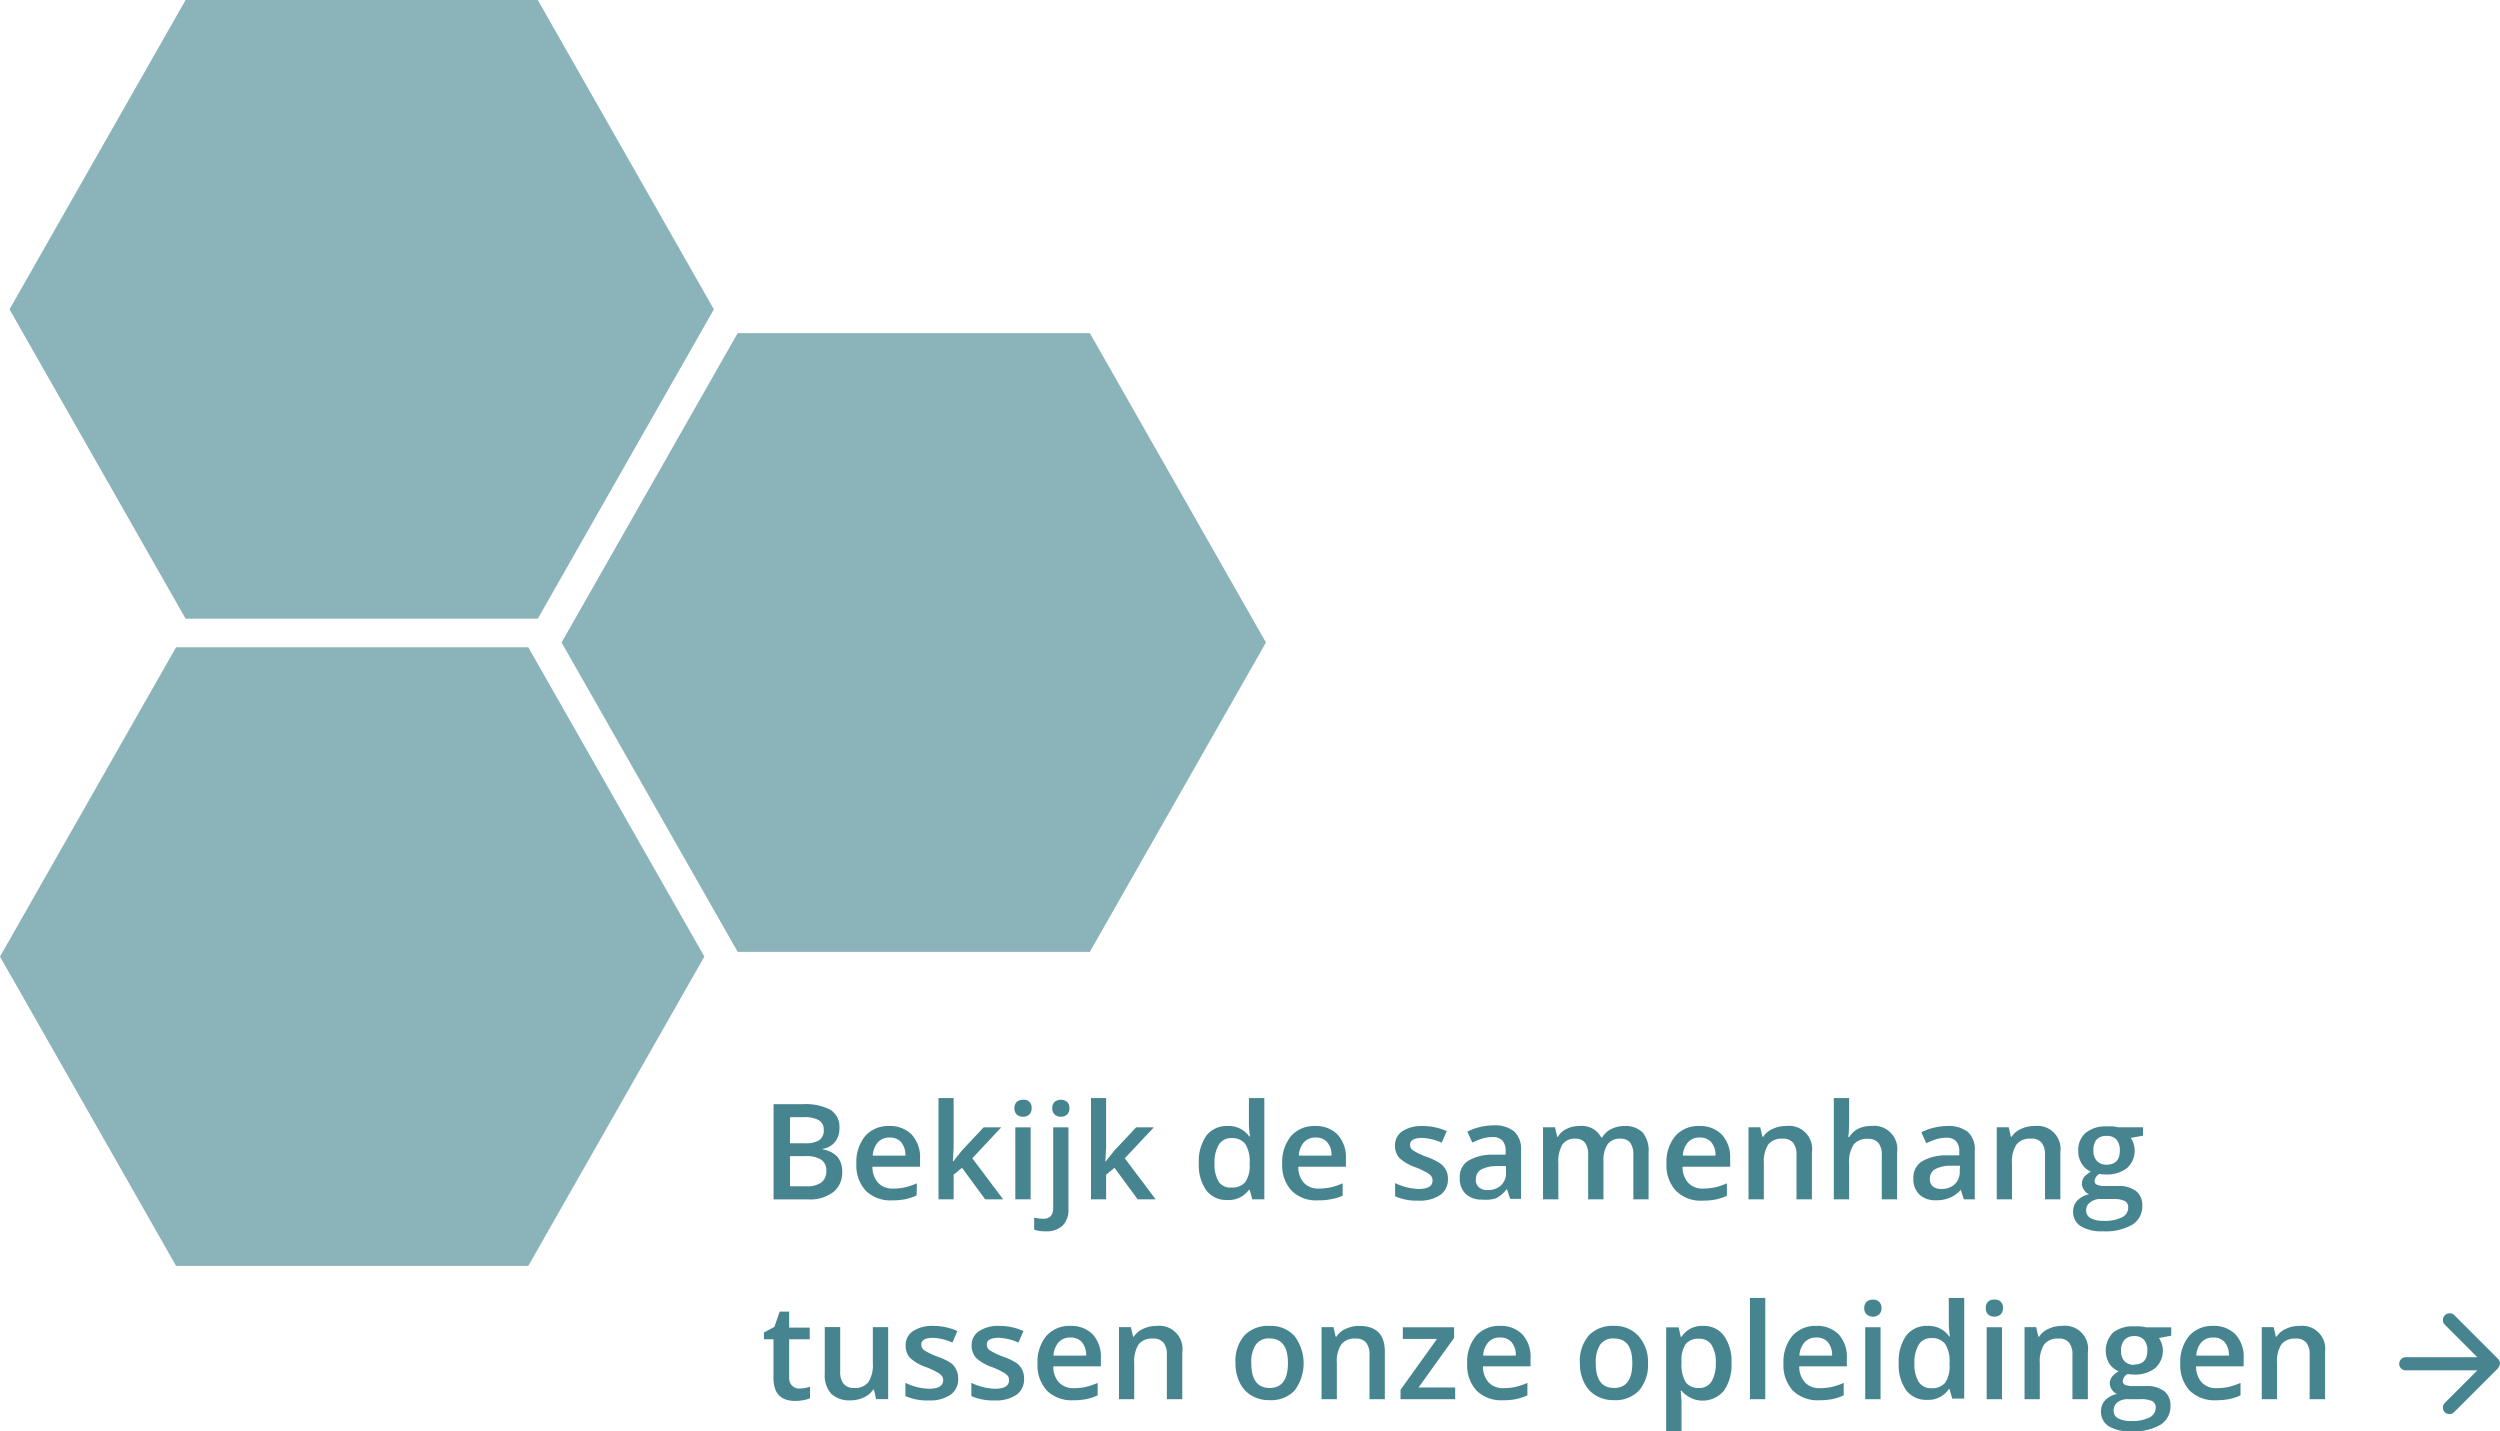 <svg xmlns="http://www.w3.org/2000/svg" viewBox="0 0 262.65 150.36"><path d="M87.54,125.24a2.56,2.56,0,0,0,.94-2.11,2.35,2.35,0,0,0-.49-1.58,2.63,2.63,0,0,0-1.55-.79v-.06a2.07,2.07,0,0,0,1.3-.74,2.28,2.28,0,0,0,.45-1.45,2.11,2.11,0,0,0-.92-1.9,5.64,5.64,0,0,0-3-.6h-3v10h3.61A4,4,0,0,0,87.54,125.24ZM83,117.37h1.42a3.11,3.11,0,0,1,1.61.32,1.11,1.11,0,0,1,.51,1,1.23,1.23,0,0,1-.47,1.1,2.64,2.64,0,0,1-1.49.32H83Zm0,7.26v-3.17h1.66a2.85,2.85,0,0,1,1.62.38,1.32,1.32,0,0,1,.53,1.15,1.44,1.44,0,0,1-.52,1.24,2.52,2.52,0,0,1-1.55.4Z" fill="#468590"/><path d="M96.33,124.32a7.65,7.65,0,0,1-1.25.42,6,6,0,0,1-1.24.13,2.05,2.05,0,0,1-1.58-.6,2.46,2.46,0,0,1-.6-1.69h5v-.87a3.47,3.47,0,0,0-.87-2.5,3.13,3.13,0,0,0-2.36-.91,3.22,3.22,0,0,0-2.54,1.06,4.32,4.32,0,0,0-.92,2.91,3.93,3.93,0,0,0,1,2.84,3.7,3.7,0,0,0,2.76,1,7.09,7.09,0,0,0,1.38-.12,5.06,5.06,0,0,0,1.19-.4ZM92.24,120a1.6,1.6,0,0,1,1.23-.49,1.54,1.54,0,0,1,1.2.48,2.12,2.12,0,0,1,.45,1.42H91.69A2.28,2.28,0,0,1,92.24,120Z" fill="#468590"/><polygon points="105.39 126 102.15 121.69 105.19 118.44 103.34 118.44 101.06 120.87 100.15 122.01 100.11 122.01 100.19 120.55 100.19 115.36 98.6 115.36 98.6 126 100.19 126 100.19 123.41 101.07 122.69 103.5 126 105.39 126" fill="#468590"/><rect x="106.67" y="118.44" width="1.61" height="7.56" fill="#468590"/><path d="M107.49,115.54a1,1,0,0,0-.68.23.9.9,0,0,0-.23.67.84.84,0,0,0,.23.64.91.91,0,0,0,.68.24.89.89,0,0,0,.66-.24.88.88,0,0,0,.23-.64.8.8,0,0,0-.89-.9Z" fill="#468590"/><path d="M111.64,128.76a2.36,2.36,0,0,0,.61-1.77v-8.55h-1.6v8.44c0,.78-.35,1.16-1,1.16a3.81,3.81,0,0,1-1-.12v1.27a3.47,3.47,0,0,0,1.2.17A2.43,2.43,0,0,0,111.64,128.76Z" fill="#468590"/><path d="M111.46,117.32a.89.89,0,0,0,.66-.24.84.84,0,0,0,.23-.64.9.9,0,0,0-.23-.67,1.08,1.08,0,0,0-1.33,0,.9.9,0,0,0-.24.67.84.84,0,0,0,.24.64A.89.89,0,0,0,111.46,117.32Z" fill="#468590"/><polygon points="121.41 126 118.17 121.69 121.22 118.44 119.36 118.44 117.08 120.87 116.17 122.01 116.13 122.01 116.21 120.55 116.21 115.36 114.62 115.36 114.62 126 116.21 126 116.21 123.41 117.09 122.69 119.52 126 121.41 126" fill="#468590"/><path d="M131.21,125h.08l.28,1h1.26V115.36h-1.62v2.76a9.3,9.3,0,0,0,.12,1.28h-.08a2.62,2.62,0,0,0-2.27-1.1,2.68,2.68,0,0,0-2.23,1,4.64,4.64,0,0,0-.8,2.89,4.59,4.59,0,0,0,.79,2.88,2.63,2.63,0,0,0,2.21,1A2.57,2.57,0,0,0,131.21,125Zm-3.16-.83a3.41,3.41,0,0,1-.45-1.92,3.57,3.57,0,0,1,.46-2,1.47,1.47,0,0,1,1.31-.68,1.72,1.72,0,0,1,1.45.6,3.39,3.39,0,0,1,.47,2v.22a2.93,2.93,0,0,1-.47,1.81,1.75,1.75,0,0,1-1.44.56A1.49,1.49,0,0,1,128.05,124.18Z" fill="#468590"/><path d="M141.06,125.62v-1.3a7.57,7.57,0,0,1-1.24.42,6.15,6.15,0,0,1-1.25.13,2.05,2.05,0,0,1-1.58-.6,2.46,2.46,0,0,1-.59-1.69h5v-.87a3.51,3.51,0,0,0-.86-2.5,3.15,3.15,0,0,0-2.37-.91,3.23,3.23,0,0,0-2.54,1.06,4.32,4.32,0,0,0-.92,2.91,3.89,3.89,0,0,0,1,2.84,3.66,3.66,0,0,0,2.75,1,7.09,7.09,0,0,0,1.38-.12A4.91,4.91,0,0,0,141.06,125.62ZM137,120a1.6,1.6,0,0,1,1.23-.49,1.54,1.54,0,0,1,1.2.48,2.07,2.07,0,0,1,.46,1.42h-3.44A2.34,2.34,0,0,1,137,120Z" fill="#468590"/><path d="M149.05,124.91a6,6,0,0,1-2.48-.62v1.39a5.54,5.54,0,0,0,2.43.46,3.9,3.9,0,0,0,2.31-.59,2,2,0,0,0,.81-1.7,2,2,0,0,0-.21-.94,2,2,0,0,0-.63-.7,6.62,6.62,0,0,0-1.36-.66,7.49,7.49,0,0,1-1.45-.68.72.72,0,0,1-.33-.6c0-.48.43-.72,1.28-.72a5.7,5.7,0,0,1,2.05.5l.52-1.21a6,6,0,0,0-2.52-.54,3.69,3.69,0,0,0-2.13.54,1.73,1.73,0,0,0-.78,1.51,1.87,1.87,0,0,0,.46,1.31,4.88,4.88,0,0,0,1.77,1,8.41,8.41,0,0,1,1,.47,1.79,1.79,0,0,1,.54.39.72.72,0,0,1,.17.48C150.54,124.61,150,124.91,149.05,124.91Z" fill="#468590"/><path d="M157.18,125.89a3.27,3.27,0,0,0,1.1-.94h.05l.32,1h1.15v-5.09a2.5,2.5,0,0,0-.73-2,3.28,3.28,0,0,0-2.18-.63,6.34,6.34,0,0,0-1.38.17,5.69,5.69,0,0,0-1.35.49l.52,1.15a8.5,8.5,0,0,1,1-.41,3.68,3.68,0,0,1,1.11-.17,1.39,1.39,0,0,1,1.05.36,1.56,1.56,0,0,1,.34,1.09v.4l-1.31,0a5,5,0,0,0-2.64.65,2,2,0,0,0-.87,1.76,2.3,2.3,0,0,0,.62,1.71,2.42,2.42,0,0,0,1.74.6A3.63,3.63,0,0,0,157.18,125.89Zm-2.12-2a1.16,1.16,0,0,1,.51-1,3.45,3.45,0,0,1,1.65-.38l1,0v.66a1.76,1.76,0,0,1-.53,1.37,2,2,0,0,1-1.4.49,1.31,1.31,0,0,1-.9-.28A1,1,0,0,1,155.06,123.85Z" fill="#468590"/><path d="M170.66,118.3a3,3,0,0,0-1.39.32,2.26,2.26,0,0,0-.94.87h-.11a2.31,2.31,0,0,0-2.31-1.19,2.91,2.91,0,0,0-1.32.3,2,2,0,0,0-.91.83h-.08l-.23-1h-1.26V126h1.61v-3.77a3.55,3.55,0,0,1,.43-2,1.58,1.58,0,0,1,1.37-.6,1.22,1.22,0,0,1,1,.42,2.13,2.13,0,0,1,.33,1.3V126h1.61v-4a3,3,0,0,1,.44-1.79,1.58,1.58,0,0,1,1.37-.58,1.24,1.24,0,0,1,1,.42,2.13,2.13,0,0,1,.33,1.3V126h1.6v-4.93a3,3,0,0,0-.61-2.08A2.54,2.54,0,0,0,170.66,118.3Z" fill="#468590"/><path d="M178.87,126.14a7.06,7.06,0,0,0,1.37-.12,4.91,4.91,0,0,0,1.19-.4v-1.3a7.26,7.26,0,0,1-1.24.42,6.07,6.07,0,0,1-1.25.13,2,2,0,0,1-1.57-.6,2.42,2.42,0,0,1-.6-1.69h5v-.87a3.47,3.47,0,0,0-.87-2.5,3.14,3.14,0,0,0-2.36-.91,3.2,3.2,0,0,0-2.54,1.06,4.27,4.27,0,0,0-.92,2.91,3.93,3.93,0,0,0,1,2.84A3.67,3.67,0,0,0,178.87,126.14ZM177.35,120a1.59,1.59,0,0,1,1.23-.49,1.54,1.54,0,0,1,1.2.48,2.12,2.12,0,0,1,.45,1.42H176.8A2.28,2.28,0,0,1,177.35,120Z" fill="#468590"/><path d="M188.74,121.35V126h1.62v-4.93a2.43,2.43,0,0,0-2.73-2.77,3.18,3.18,0,0,0-1.39.3,2.2,2.2,0,0,0-1,.83h-.08l-.23-1H183.7V126h1.61v-3.77a3.34,3.34,0,0,1,.47-2,1.78,1.78,0,0,1,1.49-.6,1.36,1.36,0,0,1,1.12.43A2,2,0,0,1,188.74,121.35Z" fill="#468590"/><path d="M196.56,118.3a2.93,2.93,0,0,0-1.36.3,2.26,2.26,0,0,0-.91.85h-.11a11.42,11.42,0,0,0,.09-1.39v-2.7h-1.61V126h1.61v-3.75a3.31,3.31,0,0,1,.47-2,1.78,1.78,0,0,1,1.49-.6,1.36,1.36,0,0,1,1.12.43,2,2,0,0,1,.35,1.3V126h1.61v-4.93A2.44,2.44,0,0,0,196.56,118.3Z" fill="#468590"/><path d="M204.58,118.3a6.34,6.34,0,0,0-1.38.17,5.61,5.61,0,0,0-1.34.49l.52,1.15a8.35,8.35,0,0,1,1-.41,3.8,3.8,0,0,1,1.12-.17,1.35,1.35,0,0,1,1,.36,1.52,1.52,0,0,1,.34,1.09v.4l-1.3,0a5,5,0,0,0-2.65.65,2,2,0,0,0-.87,1.76,2.26,2.26,0,0,0,.63,1.71,2.42,2.42,0,0,0,1.74.6,3.58,3.58,0,0,0,1.42-.25A3.09,3.09,0,0,0,206,125H206l.32,1h1.15v-5.09a2.47,2.47,0,0,0-.74-2A3.28,3.28,0,0,0,204.58,118.3Zm1.31,4.75a1.8,1.8,0,0,1-.53,1.37,2,2,0,0,1-1.4.49,1.32,1.32,0,0,1-.91-.28,1,1,0,0,1-.3-.78,1.15,1.15,0,0,1,.52-1,3.39,3.39,0,0,1,1.65-.38l1,0Z" fill="#468590"/><path d="M214.49,120.05a2,2,0,0,1,.36,1.3V126h1.61v-4.93a2.43,2.43,0,0,0-2.72-2.77,3.23,3.23,0,0,0-1.4.3,2.2,2.2,0,0,0-1,.83h-.08l-.22-1h-1.26V126h1.6v-3.77a3.26,3.26,0,0,1,.48-2,1.77,1.77,0,0,1,1.49-.6A1.33,1.33,0,0,1,214.49,120.05Z" fill="#468590"/><path d="M218.59,128.82a4.27,4.27,0,0,0,2.36.54,5.64,5.64,0,0,0,3.06-.69,2.27,2.27,0,0,0,1.06-2,1.86,1.86,0,0,0-.65-1.53,2.93,2.93,0,0,0-1.9-.54H221.2a2,2,0,0,1-.89-.13.4.4,0,0,1-.25-.39.92.92,0,0,1,.52-.75,3.37,3.37,0,0,0,.66.06,3.42,3.42,0,0,0,2.22-.67,2.45,2.45,0,0,0,.69-2.58,2.16,2.16,0,0,0-.29-.59l1.29-.24v-.88h-2.62a4.67,4.67,0,0,0-.53-.09,5.29,5.29,0,0,0-.67,0,3.25,3.25,0,0,0-2.21.68,2.39,2.39,0,0,0-.78,1.91,2.35,2.35,0,0,0,.37,1.33,2.11,2.11,0,0,0,.95.83,2.73,2.73,0,0,0-.71.58,1.13,1.13,0,0,0,0,1.35,1.15,1.15,0,0,0,.53.45,2.36,2.36,0,0,0-1.24.66,1.65,1.65,0,0,0-.44,1.17A1.77,1.77,0,0,0,218.59,128.82Zm1.67-9.09a1.36,1.36,0,0,1,1.05-.39,1.33,1.33,0,0,1,1.05.39,1.71,1.71,0,0,1,.35,1.14c0,1-.47,1.49-1.4,1.49a1.35,1.35,0,0,1-1-.38,1.48,1.48,0,0,1-.37-1.09A1.68,1.68,0,0,1,220.26,119.73Zm-.64,6.57a1.67,1.67,0,0,1,1.09-.33h1.22a2.82,2.82,0,0,1,1.31.21.75.75,0,0,1,.35.7,1.12,1.12,0,0,1-.64,1,4,4,0,0,1-2,.38,2.63,2.63,0,0,1-1.31-.28.9.9,0,0,1-.47-.8A1,1,0,0,1,219.62,126.3Z" fill="#468590"/><path d="M83.2,145.56a1.14,1.14,0,0,1-.29-.86v-4h2.16v-1.22H82.91v-1.68h-1l-.55,1.6-1.1.59v.71h1v4.07c0,1.61.76,2.41,2.28,2.41a4.94,4.94,0,0,0,.87-.08,3,3,0,0,0,.69-.2v-1.21a3.69,3.69,0,0,1-1.18.19A1.05,1.05,0,0,1,83.2,145.56Z" fill="#468590"/><path d="M91.7,143.21a3.3,3.3,0,0,1-.47,2,1.76,1.76,0,0,1-1.49.61,1.36,1.36,0,0,1-1.11-.44,2,2,0,0,1-.36-1.3v-4.66H86.65v4.94a2.82,2.82,0,0,0,.68,2.07,2.75,2.75,0,0,0,2,.69,3.18,3.18,0,0,0,1.41-.3,2.36,2.36,0,0,0,1-.83h.08l.22,1h1.27v-7.56H91.7Z" fill="#468590"/><path d="M99.92,143.21a6.37,6.37,0,0,0-1.36-.66,7,7,0,0,1-1.44-.68.72.72,0,0,1-.33-.6c0-.48.42-.72,1.27-.72a5.7,5.7,0,0,1,2,.5l.52-1.21a6,6,0,0,0-2.52-.54,3.69,3.69,0,0,0-2.13.54,1.73,1.73,0,0,0-.78,1.51,1.87,1.87,0,0,0,.46,1.31,4.88,4.88,0,0,0,1.77,1,7.77,7.77,0,0,1,1,.47,1.79,1.79,0,0,1,.54.39.72.72,0,0,1,.17.48c0,.6-.5.9-1.49.9a6,6,0,0,1-2.48-.62v1.39a5.54,5.54,0,0,0,2.43.46,3.9,3.9,0,0,0,2.31-.59,2,2,0,0,0,.81-1.7,2,2,0,0,0-.21-.94A1.81,1.81,0,0,0,99.92,143.21Z" fill="#468590"/><path d="M106.81,143.21a6.62,6.62,0,0,0-1.36-.66,7.19,7.19,0,0,1-1.45-.68.72.72,0,0,1-.33-.6c0-.48.42-.72,1.27-.72a5.75,5.75,0,0,1,2.06.5l.52-1.21a6,6,0,0,0-2.52-.54,3.69,3.69,0,0,0-2.13.54,1.74,1.74,0,0,0-.79,1.51,1.88,1.88,0,0,0,.47,1.31,4.73,4.73,0,0,0,1.76,1,8,8,0,0,1,1,.47,1.79,1.79,0,0,1,.54.39.71.71,0,0,1,.16.48c0,.6-.49.9-1.48.9a6,6,0,0,1-2.48-.62v1.39a5.54,5.54,0,0,0,2.43.46,3.9,3.9,0,0,0,2.31-.59,2,2,0,0,0,.8-1.7,2.07,2.07,0,0,0-.2-.94A2,2,0,0,0,106.81,143.21Z" fill="#468590"/><path d="M112.46,139.3a3.22,3.22,0,0,0-2.54,1.06,4.32,4.32,0,0,0-.92,2.91,3.93,3.93,0,0,0,1,2.84,3.69,3.69,0,0,0,2.76,1,7,7,0,0,0,1.37-.12,4.77,4.77,0,0,0,1.19-.4v-1.3a7.26,7.26,0,0,1-1.24.42,6,6,0,0,1-1.24.13,2.05,2.05,0,0,1-1.58-.6,2.42,2.42,0,0,1-.6-1.69h5v-.87a3.47,3.47,0,0,0-.87-2.5A3.14,3.14,0,0,0,112.46,139.3Zm-1.78,3.12a2.28,2.28,0,0,1,.55-1.41,1.6,1.6,0,0,1,1.23-.49,1.54,1.54,0,0,1,1.2.48,2.12,2.12,0,0,1,.45,1.42Z" fill="#468590"/><path d="M121.52,139.3a3.23,3.23,0,0,0-1.4.3,2.2,2.2,0,0,0-1,.83h-.08l-.23-1h-1.25V147h1.6v-3.77a3.34,3.34,0,0,1,.47-2,1.78,1.78,0,0,1,1.49-.6,1.35,1.35,0,0,1,1.12.43,2,2,0,0,1,.35,1.3V147h1.62v-4.93A2.43,2.43,0,0,0,121.52,139.3Z" fill="#468590"/><path d="M133.4,139.3a3.43,3.43,0,0,0-2.66,1,4.07,4.07,0,0,0-.94,2.87,4.54,4.54,0,0,0,.44,2.07,3.11,3.11,0,0,0,1.25,1.38,3.59,3.59,0,0,0,1.87.48,3.4,3.4,0,0,0,2.64-1,4.77,4.77,0,0,0,0-5.74A3.33,3.33,0,0,0,133.4,139.3Zm0,6.52c-1.29,0-1.94-.87-1.94-2.61a3.32,3.32,0,0,1,.46-1.92,1.63,1.63,0,0,1,1.46-.67c1.29,0,1.93.86,1.93,2.59S134.66,145.82,133.39,145.82Z" fill="#468590"/><path d="M142.8,139.3a3.18,3.18,0,0,0-1.39.3,2.14,2.14,0,0,0-1,.83h-.09l-.22-1h-1.26V147h1.61v-3.77a3.27,3.27,0,0,1,.47-2,1.77,1.77,0,0,1,1.49-.6,1.36,1.36,0,0,1,1.12.43,2,2,0,0,1,.35,1.3V147h1.61v-4.93C145.52,140.23,144.62,139.3,142.8,139.3Z" fill="#468590"/><polygon points="152.77 140.56 152.77 139.44 147.38 139.44 147.38 140.67 150.97 140.67 147.14 146.01 147.14 147 152.88 147 152.88 145.77 149.03 145.77 152.77 140.56" fill="#468590"/><path d="M157.6,139.3a3.22,3.22,0,0,0-2.54,1.06,4.32,4.32,0,0,0-.92,2.91,3.93,3.93,0,0,0,1,2.84,3.7,3.7,0,0,0,2.76,1,7.09,7.09,0,0,0,1.38-.12,5.06,5.06,0,0,0,1.19-.4v-1.3a7.65,7.65,0,0,1-1.25.42,6,6,0,0,1-1.24.13,2.05,2.05,0,0,1-1.58-.6,2.46,2.46,0,0,1-.6-1.69h5v-.87a3.47,3.47,0,0,0-.87-2.5A3.13,3.13,0,0,0,157.6,139.3Zm-1.78,3.12a2.28,2.28,0,0,1,.55-1.41,1.6,1.6,0,0,1,1.23-.49,1.54,1.54,0,0,1,1.2.48,2.12,2.12,0,0,1,.45,1.42Z" fill="#468590"/><path d="M169.58,139.3a3.43,3.43,0,0,0-2.66,1,4.12,4.12,0,0,0-.94,2.87,4.67,4.67,0,0,0,.44,2.07,3.17,3.17,0,0,0,1.25,1.38,3.62,3.62,0,0,0,1.87.48,3.43,3.43,0,0,0,2.65-1,4.14,4.14,0,0,0,.95-2.89,4.06,4.06,0,0,0-1-2.85A3.31,3.31,0,0,0,169.58,139.3Zm0,6.52c-1.29,0-1.93-.87-1.93-2.61a3.41,3.41,0,0,1,.45-1.92,1.63,1.63,0,0,1,1.47-.67c1.28,0,1.92.86,1.92,2.59S170.85,145.82,169.57,145.82Z" fill="#468590"/><path d="M178.92,139.3a2.53,2.53,0,0,0-2.26,1.15h-.08c-.12-.53-.19-.87-.23-1h-1.3v10.92h1.61v-3.09q0-.21-.09-1.17h.09a2.9,2.9,0,0,0,4.45,0,4.66,4.66,0,0,0,.8-2.89,4.59,4.59,0,0,0-.79-2.88A2.6,2.6,0,0,0,178.92,139.3Zm.89,5.84a1.44,1.44,0,0,1-1.28.68,1.63,1.63,0,0,1-1.43-.61,3.57,3.57,0,0,1-.44-2V143a2.92,2.92,0,0,1,.44-1.79,1.66,1.66,0,0,1,1.4-.56,1.49,1.49,0,0,1,1.32.65,3.45,3.45,0,0,1,.44,1.92A3.54,3.54,0,0,1,179.81,145.14Z" fill="#468590"/><rect x="183.85" y="136.36" width="1.61" height="10.64" fill="#468590"/><path d="M190.83,139.3a3.22,3.22,0,0,0-2.54,1.06,4.32,4.32,0,0,0-.92,2.91,3.93,3.93,0,0,0,1,2.84,3.7,3.7,0,0,0,2.76,1,7.09,7.09,0,0,0,1.38-.12,5.06,5.06,0,0,0,1.19-.4v-1.3a7.9,7.9,0,0,1-1.24.42,6.22,6.22,0,0,1-1.25.13,2.05,2.05,0,0,1-1.58-.6,2.46,2.46,0,0,1-.6-1.69h5v-.87a3.47,3.47,0,0,0-.87-2.5A3.11,3.11,0,0,0,190.83,139.3Zm-1.78,3.12a2.28,2.28,0,0,1,.55-1.41,1.6,1.6,0,0,1,1.23-.49,1.54,1.54,0,0,1,1.2.48,2.12,2.12,0,0,1,.45,1.42Z" fill="#468590"/><rect x="195.96" y="139.44" width="1.61" height="7.56" fill="#468590"/><path d="M196.77,136.54a.92.92,0,0,0-.67.23.9.9,0,0,0-.24.67.84.84,0,0,0,.24.64,1,1,0,0,0,1.33,0,.84.84,0,0,0,.24-.64.9.9,0,0,0-.24-.67A.93.93,0,0,0,196.77,136.54Z" fill="#468590"/><path d="M204.74,139.12a9.3,9.3,0,0,0,.12,1.28h-.08a2.62,2.62,0,0,0-2.27-1.1,2.68,2.68,0,0,0-2.23,1,4.64,4.64,0,0,0-.8,2.89,4.59,4.59,0,0,0,.79,2.88,2.63,2.63,0,0,0,2.21,1,2.57,2.57,0,0,0,2.26-1.13h.08l.28,1h1.26V136.36h-1.62Zm.08,4.35a2.93,2.93,0,0,1-.47,1.81,1.75,1.75,0,0,1-1.44.56,1.49,1.49,0,0,1-1.33-.66,3.41,3.41,0,0,1-.45-1.92,3.57,3.57,0,0,1,.46-2,1.47,1.47,0,0,1,1.31-.68,1.72,1.72,0,0,1,1.45.6,3.39,3.39,0,0,1,.47,2Z" fill="#468590"/><rect x="208.72" y="139.44" width="1.61" height="7.56" fill="#468590"/><path d="M209.54,136.54a.81.81,0,0,0-.91.9.88.88,0,0,0,.23.64.91.91,0,0,0,.68.24.89.89,0,0,0,.66-.24.88.88,0,0,0,.23-.64.8.8,0,0,0-.89-.9Z" fill="#468590"/><path d="M216.63,139.3a3.23,3.23,0,0,0-1.4.3,2.2,2.2,0,0,0-1,.83h-.08l-.23-1H212.7V147h1.6v-3.77a3.34,3.34,0,0,1,.47-2,1.8,1.8,0,0,1,1.49-.6,1.34,1.34,0,0,1,1.12.43,2,2,0,0,1,.35,1.3V147h1.62v-4.93A2.43,2.43,0,0,0,216.63,139.3Z" fill="#468590"/><path d="M224.89,139.35a5.43,5.43,0,0,0-.67,0A3.29,3.29,0,0,0,222,140a2.71,2.71,0,0,0-.41,3.24,2.19,2.19,0,0,0,1,.83,2.57,2.57,0,0,0-.71.58,1.13,1.13,0,0,0,0,1.35,1.15,1.15,0,0,0,.53.45,2.36,2.36,0,0,0-1.24.66,1.65,1.65,0,0,0-.44,1.17,1.78,1.78,0,0,0,.81,1.56,4.29,4.29,0,0,0,2.36.54,5.65,5.65,0,0,0,3.07-.69,2.27,2.27,0,0,0,1.06-2,1.86,1.86,0,0,0-.65-1.53,2.93,2.93,0,0,0-1.9-.54h-1.32a2.09,2.09,0,0,1-.9-.13.41.41,0,0,1-.24-.39.92.92,0,0,1,.52-.75,3.37,3.37,0,0,0,.66.06,3.42,3.42,0,0,0,2.22-.67,2.45,2.45,0,0,0,.69-2.58,2.5,2.5,0,0,0-.29-.59l1.29-.24v-.88h-2.62A4.67,4.67,0,0,0,224.89,139.35ZM223.6,147h1.22a2.82,2.82,0,0,1,1.31.21.75.75,0,0,1,.35.7,1.14,1.14,0,0,1-.64,1,4,4,0,0,1-2,.38,2.63,2.63,0,0,1-1.31-.28.88.88,0,0,1-.47-.8,1.06,1.06,0,0,1,.4-.88A1.72,1.72,0,0,1,223.6,147Zm.6-3.61a1.38,1.38,0,0,1-1-.38,1.52,1.52,0,0,1-.36-1.09,1.68,1.68,0,0,1,.36-1.16,1.36,1.36,0,0,1,1-.39,1.33,1.33,0,0,1,1.05.39,1.71,1.71,0,0,1,.35,1.14C225.6,142.87,225.13,143.36,224.2,143.36Z" fill="#468590"/><path d="M232.52,139.3a3.22,3.22,0,0,0-2.54,1.06,4.32,4.32,0,0,0-.92,2.91,3.93,3.93,0,0,0,1,2.84,3.69,3.69,0,0,0,2.76,1,7.16,7.16,0,0,0,1.38-.12,5.06,5.06,0,0,0,1.19-.4v-1.3a7.65,7.65,0,0,1-1.25.42,6,6,0,0,1-1.24.13,2.05,2.05,0,0,1-1.58-.6,2.46,2.46,0,0,1-.6-1.69h5v-.87a3.47,3.47,0,0,0-.87-2.5A3.13,3.13,0,0,0,232.52,139.3Zm-1.78,3.12a2.28,2.28,0,0,1,.55-1.41,1.6,1.6,0,0,1,1.23-.49,1.54,1.54,0,0,1,1.2.48,2.12,2.12,0,0,1,.45,1.42Z" fill="#468590"/><path d="M241.58,139.3a3.23,3.23,0,0,0-1.4.3,2.2,2.2,0,0,0-1,.83h-.08l-.23-1h-1.25V147h1.6v-3.77a3.34,3.34,0,0,1,.47-2,1.8,1.8,0,0,1,1.49-.6,1.35,1.35,0,0,1,1.12.43,2,2,0,0,1,.35,1.3V147h1.62v-4.93A2.43,2.43,0,0,0,241.58,139.3Z" fill="#468590"/><path d="M262.6,143h0a.91.91,0,0,0-.15-.23l-4.59-4.59a.69.69,0,0,0-1,1l0,0,3.41,3.41h-7.52a.69.69,0,0,0,0,1.38h7.52l-3.41,3.41a.7.7,0,0,0,0,1,.7.7,0,0,0,.95,0l4.59-4.59a.91.91,0,0,0,.15-.23A.67.67,0,0,0,262.6,143Z" fill="#468590"/><polygon points="56.5 65 75 32.5 56.5 0 19.5 0 1 32.5 19.5 65 56.5 65" fill="#8bb3ba"/><polygon points="114.5 35 77.5 35 59 67.5 77.5 100 114.5 100 133 67.5 114.5 35" fill="#8bb3ba"/><polygon points="18.5 68 0 100.5 18.5 133 55.5 133 74 100.5 55.5 68 18.5 68" fill="#8bb3ba"/></svg>